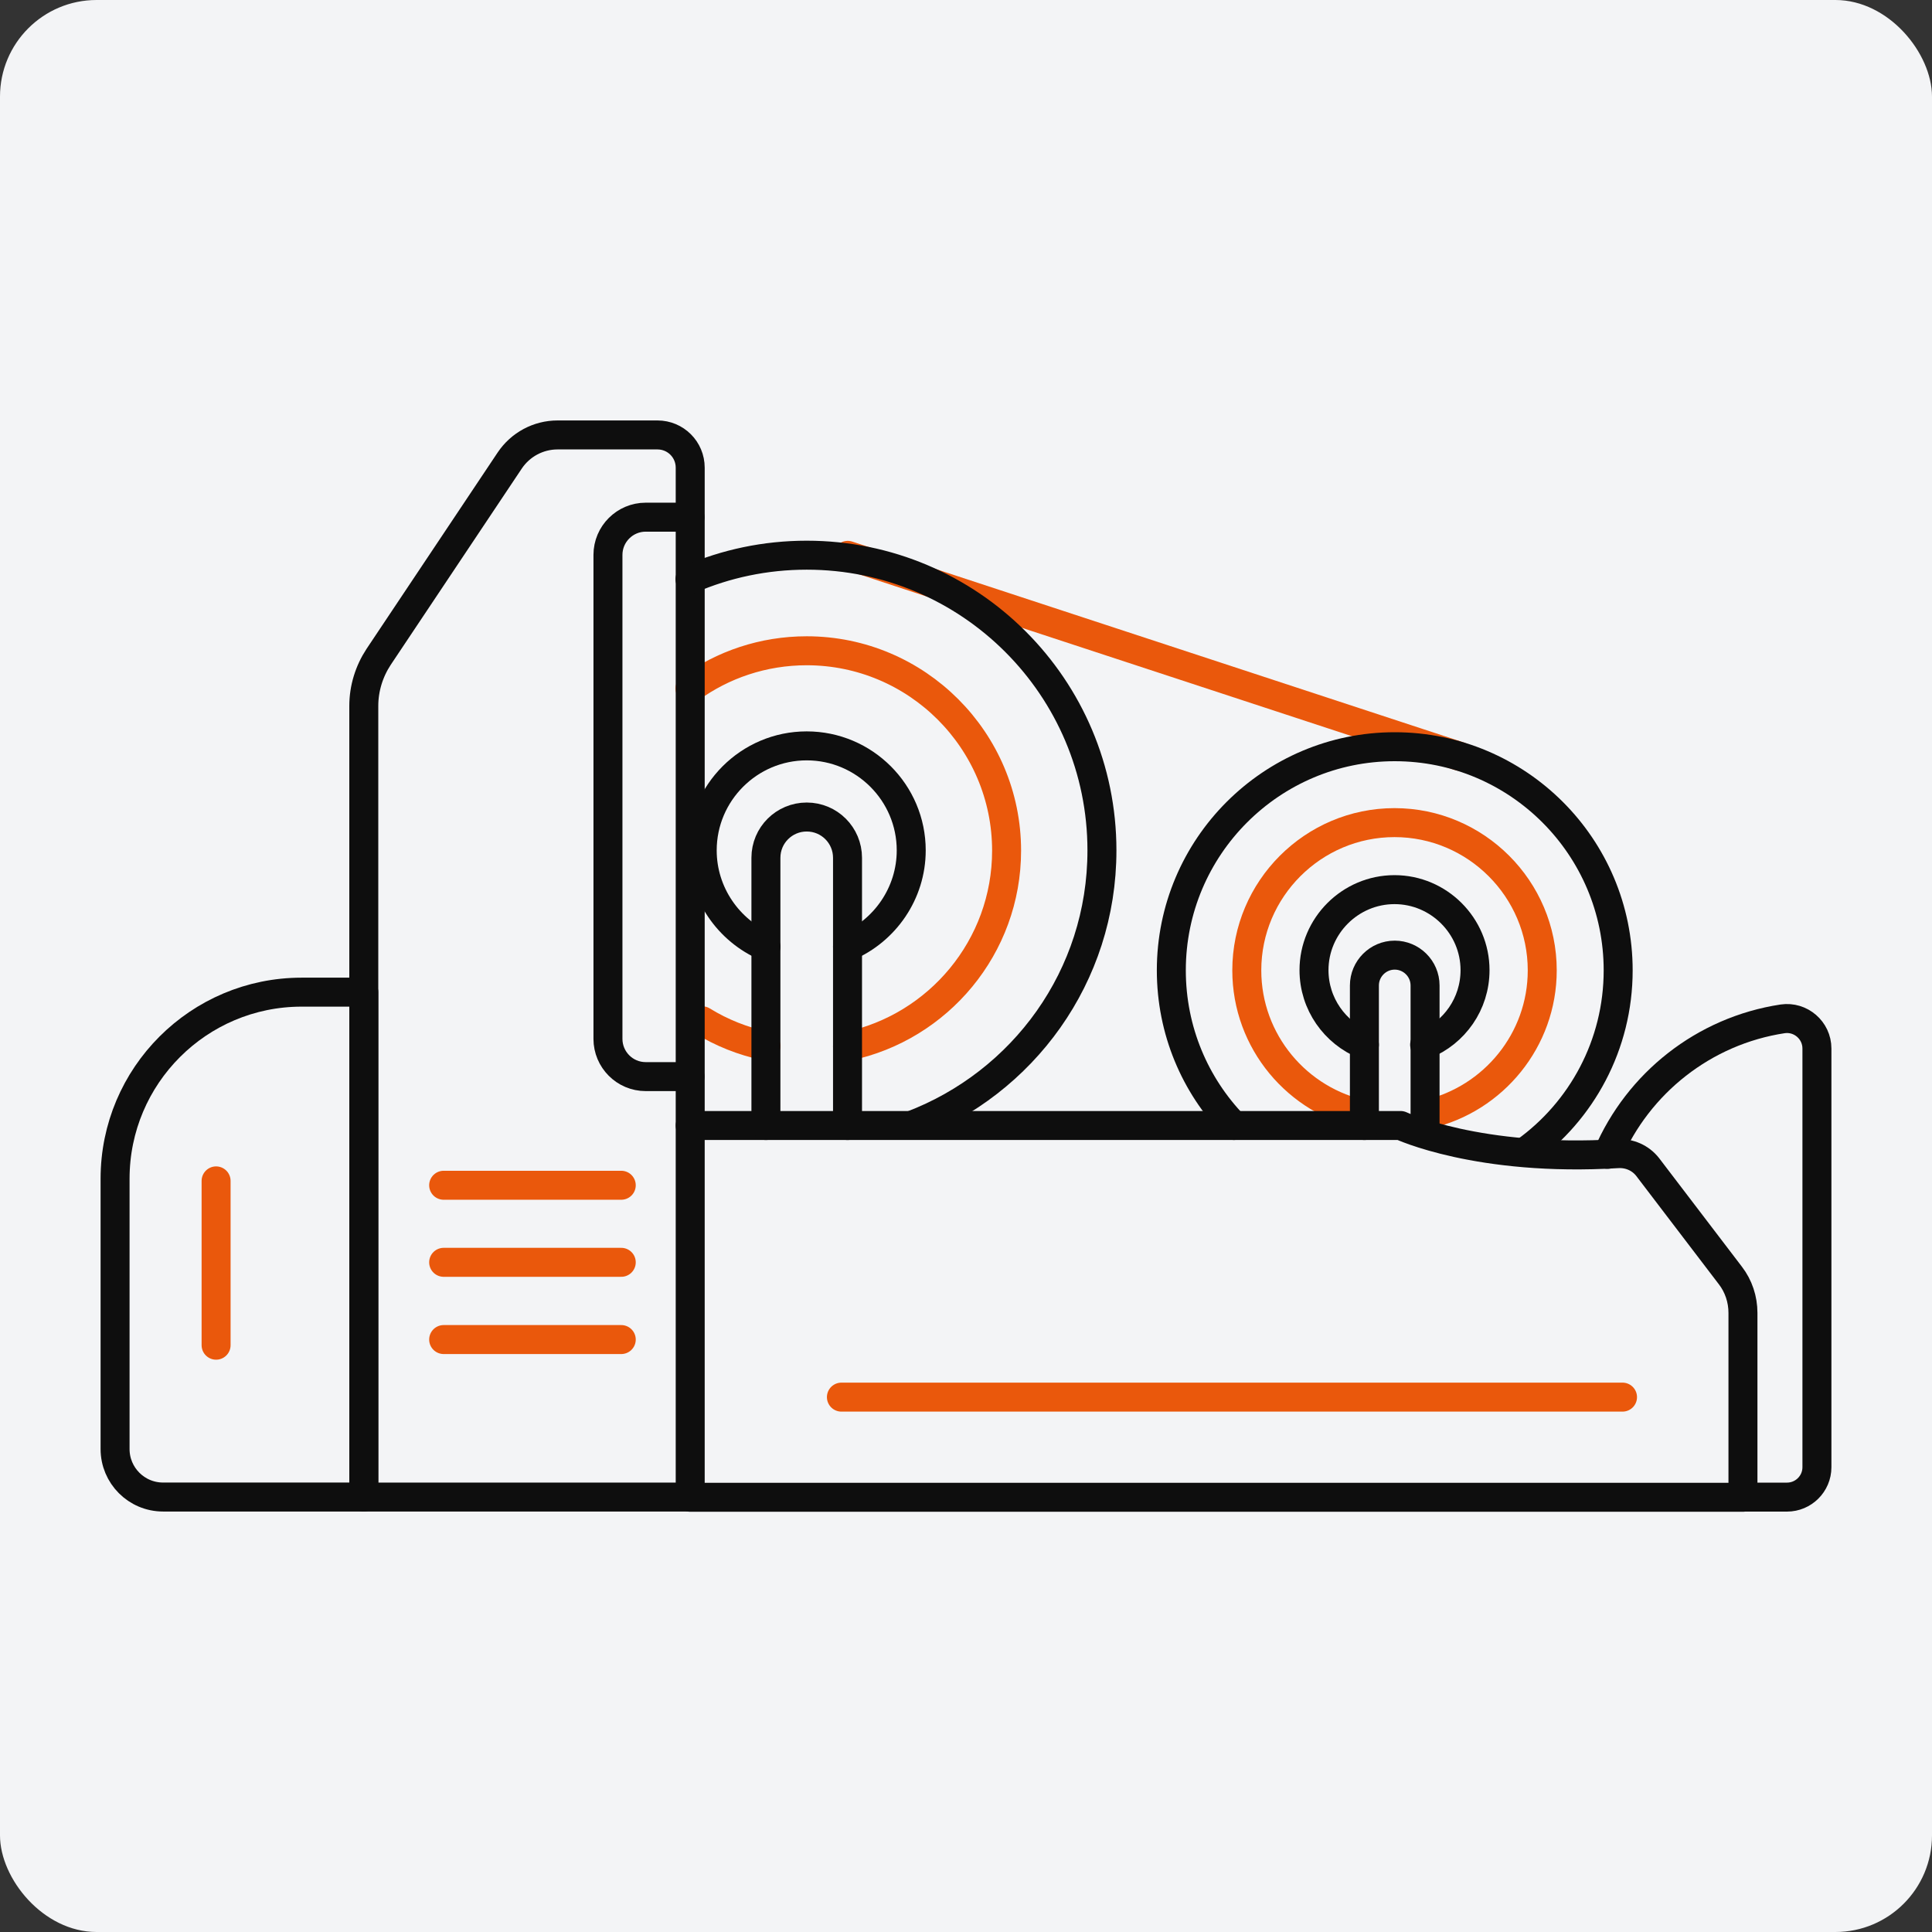 <?xml version="1.0" encoding="utf-8"?>
<svg xmlns="http://www.w3.org/2000/svg" fill="none" height="80" viewBox="0 0 80 80" width="80">
<rect x="0" y="0" width="80" height="80" fill="#333333" stroke="none"/>
<rect fill="#F3F4F6" height="80" rx="4" width="80"/>
<path d="M35.103 22.996L60.436 31.317" stroke="#EA580C" stroke-linecap="round" stroke-linejoin="round" stroke-width="1.2"/>
<path d="M56.515 46.17C53.733 45.601 51.627 43.134 51.627 40.18C51.627 36.81 54.374 34.063 57.744 34.063C61.114 34.063 63.861 36.81 63.861 40.18C63.861 43.071 61.837 45.501 59.135 46.134" stroke="#EA580C" stroke-linecap="round" stroke-linejoin="round" stroke-width="1.2"/>
<path d="M31.715 43.316C30.766 43.117 29.881 42.764 29.077 42.268" stroke="#EA580C" stroke-linecap="round" stroke-linejoin="round" stroke-width="1.2"/>
<path d="M28.571 28.51C29.926 27.526 31.598 26.947 33.405 26.947C37.967 26.947 41.681 30.66 41.681 35.223C41.681 39.207 38.853 42.541 35.094 43.327" stroke="#EA580C" stroke-linecap="round" stroke-linejoin="round" stroke-width="1.2"/>
<path d="M12.49 41.083C8.225 41.083 4.765 44.543 4.765 48.808V60.002C4.765 61.095 5.65 61.989 6.753 61.989H15.064V41.083H12.49Z" stroke="#0E0E0E" stroke-linecap="round" stroke-linejoin="round" stroke-width="1.2"/>
<path d="M27.216 18.01H23.087C22.292 18.01 21.551 18.407 21.108 19.067L15.679 27.198C15.281 27.803 15.064 28.508 15.064 29.231V61.99H28.58V19.365C28.58 18.615 27.975 18.01 27.225 18.01H27.216Z" stroke="#0E0E0E" stroke-linecap="round" stroke-linejoin="round" stroke-width="1.2"/>
<path d="M28.58 46.605H57.997C57.997 46.605 61.214 48.122 66.987 47.77C67.466 47.743 67.926 47.942 68.224 48.321L71.648 52.811C71.992 53.254 72.172 53.805 72.172 54.365V61.999H28.58" stroke="#0E0E0E" stroke-linecap="round" stroke-linejoin="round" stroke-width="1.2"/>
<path d="M72.163 61.992H73.997C74.675 61.992 75.235 61.441 75.235 60.754V43.417C75.235 42.658 74.558 42.08 73.817 42.188C70.546 42.685 67.836 44.853 66.571 47.798" stroke="#0E0E0E" stroke-linecap="round" stroke-linejoin="round" stroke-width="1.2"/>
<path d="M18.371 49.079H25.725" stroke="#EA580C" stroke-linecap="round" stroke-linejoin="round" stroke-width="1.2"/>
<path d="M18.371 52.27H25.725" stroke="#EA580C" stroke-linecap="round" stroke-linejoin="round" stroke-width="1.2"/>
<path d="M18.371 55.468H25.725" stroke="#EA580C" stroke-linecap="round" stroke-linejoin="round" stroke-width="1.2"/>
<path d="M28.571 44.58H26.737C25.87 44.58 25.174 43.875 25.174 43.017V22.978C25.174 22.111 25.879 21.415 26.737 21.415H28.571" stroke="#0E0E0E" stroke-linecap="round" stroke-linejoin="round" stroke-width="1.2"/>
<path d="M28.571 23.983C30.053 23.342 31.688 22.989 33.405 22.989C40.154 22.989 45.629 28.464 45.629 35.213C45.629 40.435 42.358 44.844 37.751 46.597" stroke="#0E0E0E" stroke-linecap="round" stroke-linejoin="round" stroke-width="1.2"/>
<path d="M31.715 39.197C30.17 38.537 29.077 36.992 29.077 35.212C29.077 32.827 31.019 30.885 33.404 30.885C35.79 30.885 37.732 32.827 37.732 35.212C37.732 36.992 36.639 38.537 35.094 39.197" stroke="#0E0E0E" stroke-linecap="round" stroke-linejoin="round" stroke-width="1.2"/>
<path d="M63.165 47.679C65.487 46.008 67.005 43.27 67.005 40.18C67.005 35.067 62.858 30.92 57.753 30.92C52.649 30.92 48.502 35.067 48.502 40.18C48.502 42.674 49.486 44.942 51.095 46.604" stroke="#0E0E0E" stroke-linecap="round" stroke-linejoin="round" stroke-width="1.2"/>
<path d="M56.497 43.261C55.277 42.765 54.41 41.572 54.41 40.172C54.41 38.338 55.91 36.838 57.744 36.838C59.578 36.838 61.078 38.338 61.078 40.172C61.078 41.572 60.219 42.765 58.991 43.261" stroke="#0E0E0E" stroke-linecap="round" stroke-linejoin="round" stroke-width="1.2"/>
<path d="M31.715 46.606V35.52C31.715 34.581 32.474 33.831 33.405 33.831C34.344 33.831 35.094 34.59 35.094 35.52V46.606" stroke="#0E0E0E" stroke-linecap="round" stroke-linejoin="round" stroke-width="1.2"/>
<path d="M56.497 46.606V40.806C56.497 40.119 57.057 39.55 57.753 39.55C58.44 39.55 59.009 40.11 59.009 40.806V46.606" stroke="#0E0E0E" stroke-linecap="round" stroke-linejoin="round" stroke-width="1.2"/>
<path d="M67.185 57.852H34.841" stroke="#EA580C" stroke-linecap="round" stroke-linejoin="round" stroke-width="1.2"/>
<path d="M8.948 48.898V55.702" stroke="#EA580C" stroke-linecap="round" stroke-linejoin="round" stroke-width="1.2"/>
</svg>